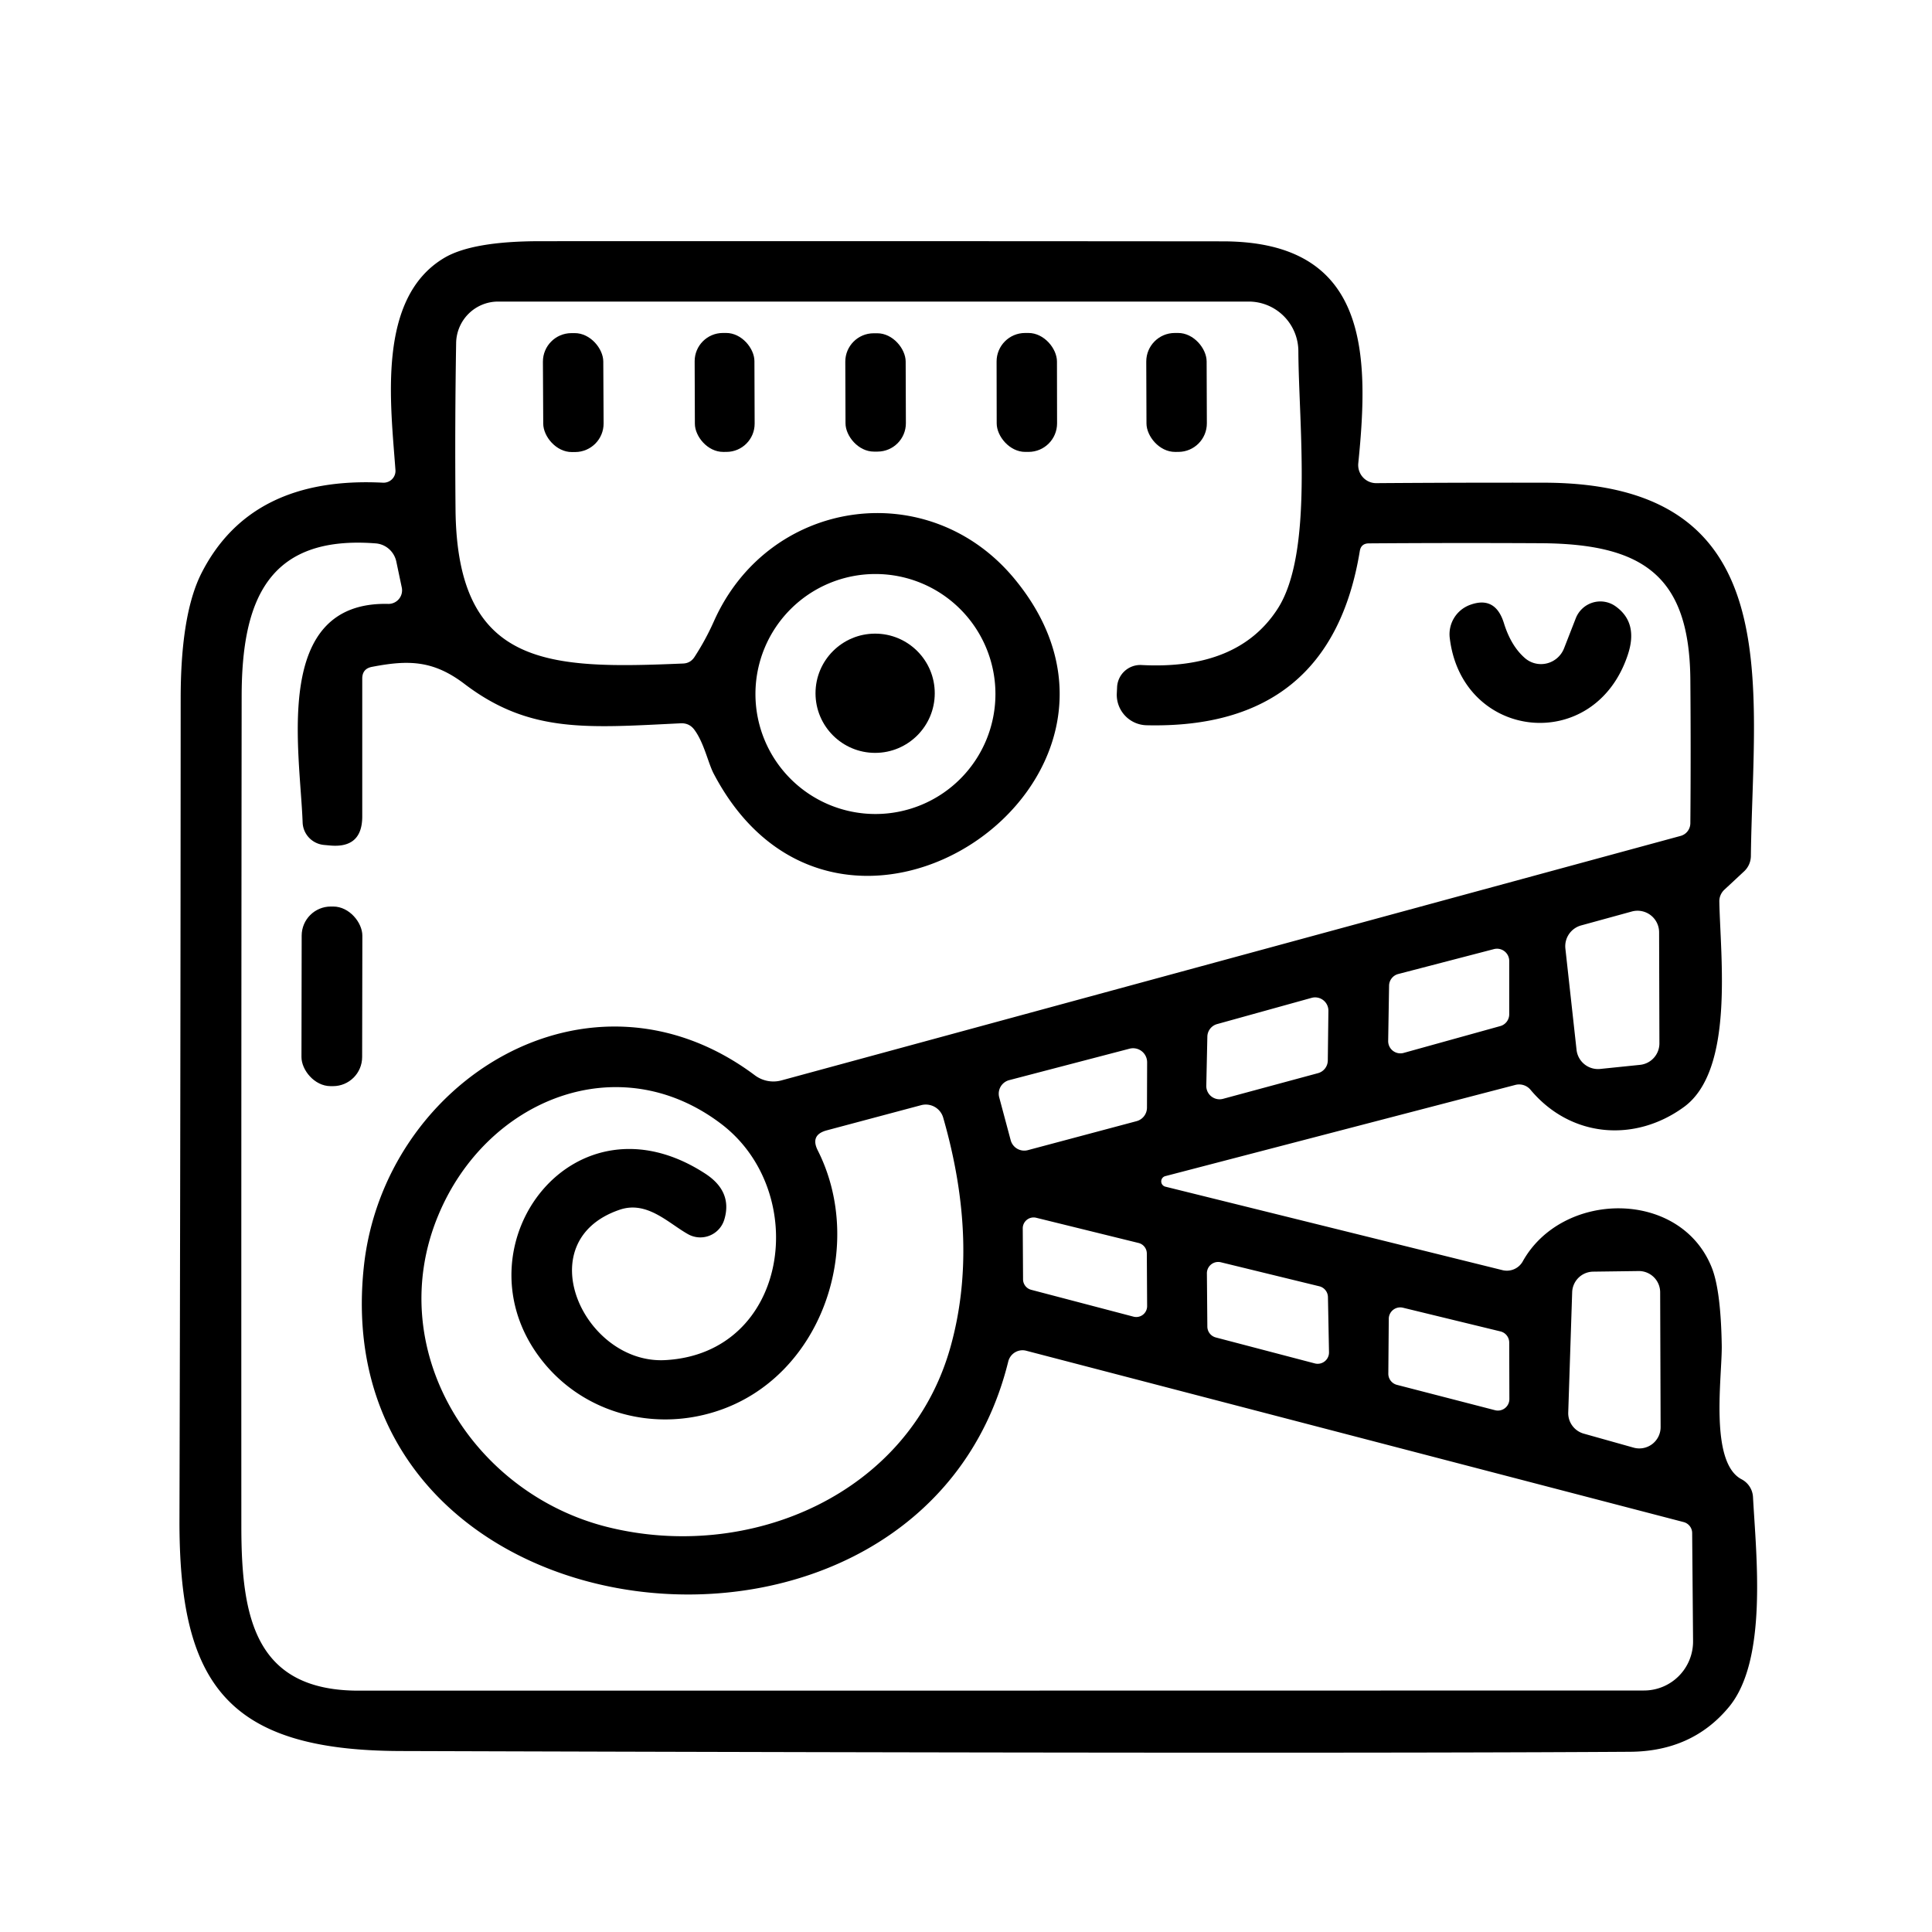 <?xml version="1.0" encoding="UTF-8" standalone="no"?>
<!DOCTYPE svg PUBLIC "-//W3C//DTD SVG 1.1//EN" "http://www.w3.org/Graphics/SVG/1.1/DTD/svg11.dtd">
<svg xmlns="http://www.w3.org/2000/svg" version="1.1" viewBox="0.00 0.00 128.00 128.00">
<path fill="#000000" d="
  M 77.21 77.92
  A 0.36 0.36 0.0 0 0 77.21 78.62
  L 99.54 84.15
  A 1.21 1.20 21.7 0 0 100.88 83.58
  C 103.49 78.88 111.26 78.77 113.38 83.91
  Q 114.01 85.41 114.07 89.15
  C 114.10 91.19 113.23 96.89 115.39 98.01
  A 1.41 1.41 0.0 0 1 116.14 99.17
  C 116.35 103.06 117.13 109.99 114.54 113.10
  Q 112.11 116.03 108.00 116.06
  Q 86.51 116.20 26.51 116.01
  C 15.00 115.97 11.85 111.53 11.89 100.62
  Q 11.96 73.46 11.97 46.29
  Q 11.97 40.67 13.36 37.95
  Q 16.64 31.53 25.38 31.98
  A 0.79 0.78 -0.6 0 0 26.20 31.15
  C 25.88 26.72 24.96 19.77 29.41 17.10
  Q 31.27 15.98 35.79 15.98
  Q 58.41 15.97 81.02 15.99
  C 90.67 16.00 90.73 23.39 89.99 30.69
  A 1.20 1.19 -87.4 0 0 91.19 32.01
  Q 96.69 31.97 102.32 31.98
  C 118.56 32.02 116.14 45.28 116.00 56.72
  A 1.41 1.41 0.0 0 1 115.54 57.74
  L 114.25 58.94
  A 1.05 1.04 -22.0 0 0 113.91 59.73
  C 113.98 63.41 114.91 70.88 111.58 73.33
  C 108.33 75.71 104.07 75.39 101.40 72.20
  A 0.99 0.98 -27.1 0 0 100.39 71.88
  L 77.21 77.92
  Z
  M 21.47 55.98
  A 1.56 1.55 1.5 0 1 20.05 54.49
  C 19.88 49.73 18.00 39.83 25.72 40.01
  A 0.90 0.90 0.0 0 0 26.62 38.93
  L 26.26 37.22
  A 1.53 1.51 86.2 0 0 24.88 36.00
  C 17.75 35.45 16.01 39.78 16.01 46.17
  Q 15.98 73.69 15.99 101.20
  C 16.00 107.15 16.89 112.01 23.75 112.01
  Q 66.46 112.01 108.92 112.00
  A 3.25 3.25 0.0 0 0 112.17 108.72
  L 112.11 101.57
  A 0.76 0.75 7.5 0 0 111.54 100.84
  L 67.99 89.49
  A 0.98 0.97 -75.6 0 0 66.80 90.20
  C 61.02 113.67 21.44 109.42 24.10 83.97
  C 25.39 71.59 39.06 63.05 50.01 71.24
  A 2.05 2.04 55.7 0 0 51.77 71.58
  L 111.35 55.38
  A 0.88 0.87 83.0 0 0 111.99 54.55
  Q 112.03 49.91 111.99 45.02
  C 111.93 38.17 108.89 36.03 102.09 35.99
  Q 96.38 35.96 90.68 36.00
  Q 90.17 36.01 90.09 36.51
  Q 88.15 48.34 75.96 48.05
  A 2.02 2.02 0.0 0 1 73.99 45.95
  L 74.01 45.54
  A 1.54 1.54 0.0 0 1 75.64 44.06
  Q 82.01 44.39 84.63 40.36
  C 87.04 36.67 86.04 28.12 86.02 23.26
  A 3.30 3.29 89.8 0 0 82.73 19.98
  L 33.00 19.98
  A 2.79 2.78 -89.6 0 0 30.22 22.73
  Q 30.13 28.18 30.18 33.78
  C 30.29 44.28 36.43 44.33 45.26 43.96
  Q 45.74 43.94 46.01 43.53
  Q 46.74 42.41 47.29 41.18
  C 50.92 33.00 61.48 31.47 67.18 38.31
  C 78.34 51.72 55.65 67.21 47.28 51.25
  C 46.91 50.54 46.64 49.19 45.99 48.33
  Q 45.66 47.90 45.11 47.92
  C 38.91 48.22 35.09 48.60 30.77 45.31
  C 28.69 43.73 27.04 43.72 24.65 44.18
  Q 24.00 44.30 24.00 44.96
  L 24.00 54.09
  Q 24.00 56.19 21.91 56.02
  L 21.47 55.98
  Z
  M 65.95 45.98
  A 7.95 7.95 0.0 0 0 58.00 38.03
  A 7.95 7.95 0.0 0 0 50.05 45.98
  A 7.95 7.95 0.0 0 0 58.00 53.93
  A 7.95 7.95 0.0 0 0 65.95 45.98
  Z
  M 104.45 69.55
  A 1.43 1.43 0.0 0 0 106.02 70.82
  L 108.65 70.55
  A 1.43 1.43 0.0 0 0 109.94 69.12
  L 109.92 61.77
  A 1.43 1.43 0.0 0 0 108.11 60.39
  L 104.76 61.31
  A 1.43 1.43 0.0 0 0 103.71 62.84
  L 104.45 69.55
  Z
  M 92.64 64.53
  A 0.81 0.81 0.0 0 0 92.03 65.31
  L 91.97 68.97
  A 0.81 0.81 0.0 0 0 92.99 69.76
  L 99.40 67.98
  A 0.81 0.81 0.0 0 0 99.99 67.20
  L 99.99 63.67
  A 0.81 0.81 0.0 0 0 98.98 62.88
  L 92.64 64.53
  Z
  M 80.63 67.85
  A 0.88 0.88 0.0 0 0 79.99 68.69
  L 79.92 71.94
  A 0.88 0.88 0.0 0 0 81.03 72.80
  L 87.32 71.10
  A 0.88 0.88 0.0 0 0 87.97 70.27
  L 88.01 66.97
  A 0.88 0.88 0.0 0 0 86.90 66.11
  L 80.63 67.85
  Z
  M 75.30 74.28
  A 0.93 0.93 0.0 0 0 75.99 73.39
  L 76.00 70.39
  A 0.93 0.93 0.0 0 0 74.83 69.48
  L 66.87 71.56
  A 0.93 0.93 0.0 0 0 66.20 72.70
  L 66.96 75.54
  A 0.93 0.93 0.0 0 0 68.10 76.20
  L 75.30 74.28
  Z
  M 47.99 80.79
  A 1.66 1.66 0.0 0 1 45.57 81.76
  C 44.26 81.02 42.86 79.53 41.05 80.15
  C 34.92 82.24 38.71 90.42 44.09 90.11
  C 52.29 89.65 53.73 78.98 47.78 74.46
  C 40.97 69.29 32.23 72.84 29.04 80.51
  C 25.34 89.38 31.27 98.93 40.25 101.17
  C 49.63 103.51 60.23 99.02 62.97 89.25
  Q 64.89 82.40 62.49 74.05
  A 1.20 1.20 0.0 0 0 61.03 73.22
  L 54.77 74.89
  Q 53.66 75.19 54.18 76.22
  C 57.39 82.58 54.42 91.28 47.44 93.51
  C 43.05 94.92 38.24 93.48 35.57 89.68
  C 30.37 82.28 38.08 72.12 46.73 77.76
  Q 48.54 78.94 47.99 80.79
  Z
  M 75.09 87.23
  A 0.72 0.72 0.0 0 0 76.00 86.53
  L 75.98 83.04
  A 0.72 0.72 0.0 0 0 75.43 82.35
  L 68.65 80.68
  A 0.72 0.72 0.0 0 0 67.76 81.38
  L 67.78 84.76
  A 0.72 0.72 0.0 0 0 68.31 85.45
  L 75.09 87.23
  Z
  M 87.11 90.33
  A 0.75 0.75 0.0 0 0 88.05 89.59
  L 87.98 85.94
  A 0.75 0.75 0.0 0 0 87.41 85.22
  L 80.89 83.63
  A 0.75 0.75 0.0 0 0 79.96 84.36
  L 79.99 87.89
  A 0.75 0.75 0.0 0 0 80.55 88.61
  L 87.11 90.33
  Z
  M 109.99 85.61
  A 1.41 1.41 0.0 0 0 108.57 84.21
  L 105.55 84.25
  A 1.41 1.41 0.0 0 0 104.16 85.62
  L 103.90 93.57
  A 1.41 1.41 0.0 0 0 104.92 94.98
  L 108.23 95.91
  A 1.41 1.41 0.0 0 0 110.02 94.54
  L 109.99 85.61
  Z
  M 99.05 93.43
  A 0.76 0.76 0.0 0 0 100.00 92.70
  L 99.99 88.95
  A 0.76 0.76 0.0 0 0 99.41 88.21
  L 92.95 86.64
  A 0.76 0.76 0.0 0 0 92.01 87.37
  L 91.98 91.01
  A 0.76 0.76 0.0 0 0 92.55 91.75
  L 99.05 93.43
  Z"
/>
<rect fill="#000000" x="-2.00" y="-3.94" transform="translate(37.98,26.01) rotate(-0.3)" width="4.00" height="7.88" rx="1.89"/>
<rect fill="#000000" x="-1.98" y="-3.94" transform="translate(48.01,26.00) rotate(-0.2)" width="3.96" height="7.88" rx="1.87"/>
<rect fill="#000000" x="-2.00" y="-3.92" transform="translate(58.01,26.00) rotate(-0.2)" width="4.00" height="7.84" rx="1.88"/>
<rect fill="#000000" x="-2.00" y="-3.94" transform="translate(68.03,26.00) rotate(-0.1)" width="4.00" height="7.88" rx="1.89"/>
<rect fill="#000000" x="-2.00" y="-3.94" transform="translate(77.95,26.00) rotate(-0.2)" width="4.00" height="7.88" rx="1.89"/>
<path fill="#000000" d="
  M 101.03 43.60
  A 1.64 1.63 -58.8 0 0 103.62 42.96
  L 104.40 40.96
  A 1.75 1.74 -61.3 0 1 107.05 40.18
  Q 108.55 41.26 107.85 43.37
  C 105.65 50.04 96.86 49.05 96.05 42.27
  A 2.07 2.07 0.0 0 1 97.38 40.08
  Q 99.07 39.45 99.64 41.29
  Q 100.11 42.80 101.03 43.60
  Z"
/>
<circle fill="#000000" cx="57.98" cy="45.93" r="3.95"/>
<rect fill="#000000" x="-2.01" y="-5.95" transform="translate(21.99,66.01) rotate(0.1)" width="4.02" height="11.90" rx="1.93"/>
</svg>
